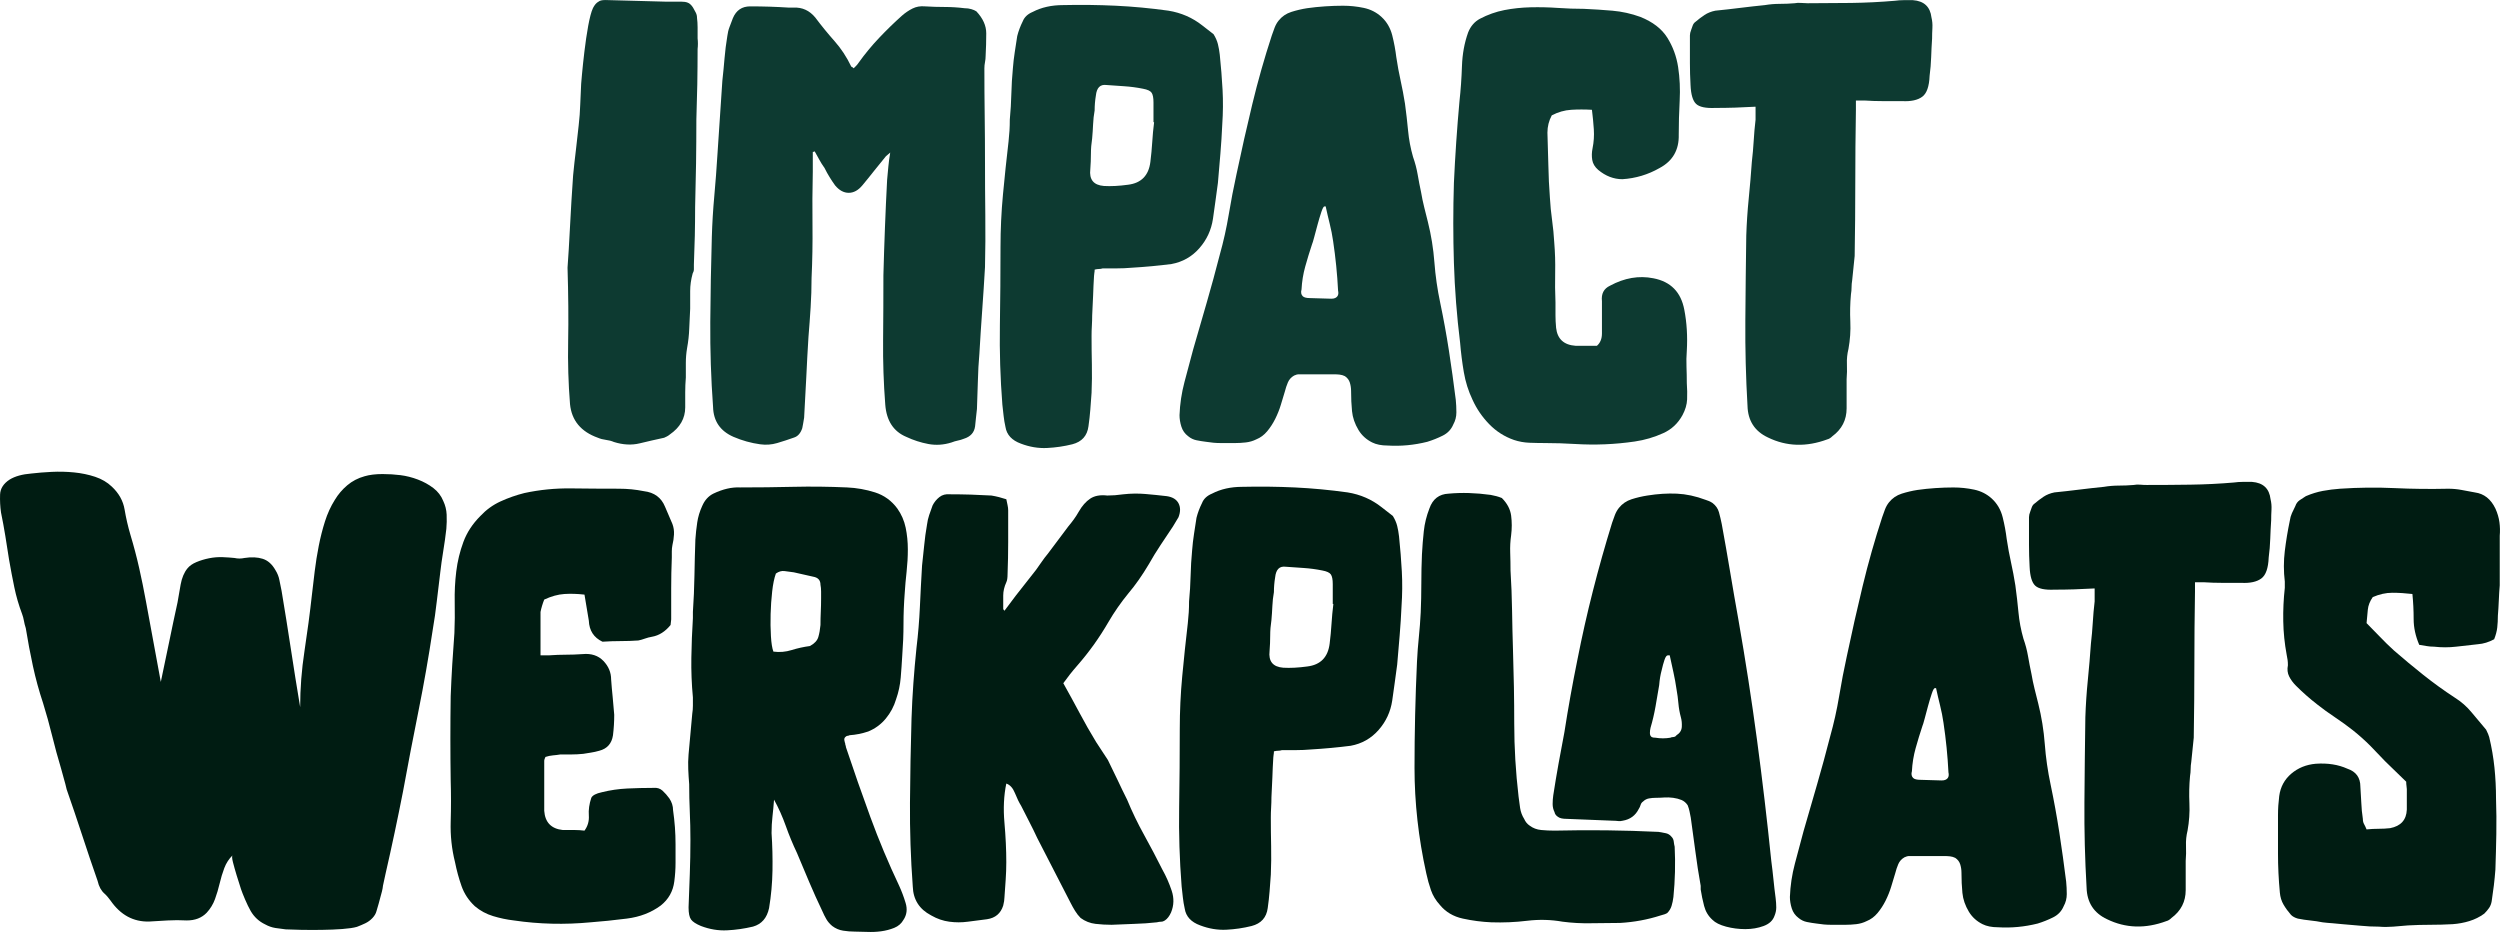 <?xml version="1.0" encoding="UTF-8"?>
<svg xmlns="http://www.w3.org/2000/svg" id="b" data-name="Laag_2" width="102.523mm" height="38.22mm" viewBox="0 0 290.617 108.339">
  <g id="c" data-name="Laag_1">
    <g>
      <g>
        <path d="M81.022,2.046c.047.372.072.744.072,1.116v1.301c.047.414.047.827,0,1.24,0,1.363-.013,2.727-.036,4.09-.025,1.363-.061,2.727-.108,4.09,0,1.736-.013,3.44-.036,5.114-.025,1.673-.061,3.357-.108,5.051,0,1.115-.013,2.231-.036,3.347-.025,1.115-.061,2.231-.108,3.346v.558c0,.166-.048.331-.144.496-.192.703-.288,1.384-.288,2.045v2.045c-.048.786-.084,1.55-.108,2.293-.025.744-.108,1.509-.252,2.294-.097.579-.144,1.147-.144,1.704v1.705c-.048.579-.072,1.157-.072,1.736v1.735c0,1.281-.601,2.334-1.8,3.161-.097.082-.205.155-.324.217-.121.061-.229.113-.324.155-.961.206-1.908.424-2.844.651s-1.933.176-2.988-.155c-.288-.124-.601-.208-.936-.248-.336-.042-.648-.124-.936-.248-1.969-.703-3.049-2.004-3.24-3.904-.192-2.396-.265-4.844-.216-7.345.047-2.499.024-5.339-.072-8.522.096-1.28.191-2.871.288-4.773.096-1.9.216-3.883.36-5.949.096-.992.204-1.973.324-2.944.119-.97.227-1.931.324-2.881.096-.826.155-1.632.18-2.417.024-.784.06-1.59.108-2.417,0,0,.557-7.106,1.374-8.802.191-.372.407-.619.648-.743.144-.124.407-.187.792-.187l6.907.187h1.872c.144,0,.299.011.468.031.168.022.324.073.468.156.191.124.36.309.504.557.096.166.191.341.288.527.096.186.144.382.144.588Z" fill="#0d3a31"></path>
        <path d="M113.496,1.314c.768.816,1.152,1.668,1.152,2.556s-.025,1.765-.072,2.629c0,.24-.024.48-.072.72-.048.241-.072.48-.072.72,0,1.825.011,3.649.036,5.473.024,1.825.036,3.648.036,5.473,0,2.017.011,4.045.036,6.085.023,2.04.011,4.068-.036,6.084-.097,1.681-.205,3.349-.324,5.005-.12,1.656-.229,3.324-.324,5.004-.097,1.105-.157,2.186-.18,3.24-.025,1.057-.061,2.137-.108,3.24-.048.337-.084.661-.108.973-.025.312-.061.66-.108,1.044-.097.72-.529,1.2-1.296,1.44-.241.097-.48.168-.72.216-.241.048-.48.12-.72.216-.913.288-1.813.348-2.701.18-.889-.168-1.74-.443-2.556-.828-1.488-.623-2.304-1.872-2.448-3.744-.192-2.495-.277-4.992-.252-7.488.024-2.496.036-5.016.036-7.561.047-1.824.108-3.673.18-5.545.072-1.872.155-3.72.252-5.544.047-.528.096-1.045.144-1.549.047-.504.119-1.044.216-1.62-.097.097-.18.169-.252.216-.072.049-.156.121-.252.217-.48.575-.936,1.141-1.368,1.691-.432.553-.889,1.116-1.368,1.692-.48.576-1.008.864-1.584.864s-1.105-.288-1.584-.864c-.241-.335-.457-.659-.648-.972-.192-.312-.385-.659-.576-1.044-.241-.336-.444-.66-.612-.973-.169-.312-.349-.636-.54-.972-.048.048-.121.071-.216.071v2.305c-.048,2.113-.061,4.188-.036,6.229.023,2.041-.013,4.093-.108,6.156,0,1.105-.036,2.232-.108,3.385-.072,1.152-.156,2.304-.252,3.456-.097,1.537-.18,3.085-.252,4.645-.072,1.561-.156,3.132-.252,4.717-.048.24-.084.456-.108.647-.025.192-.061.385-.108.576-.192.576-.504.937-.936,1.08-.673.241-1.332.457-1.98.648s-1.309.239-1.98.144c-1.057-.144-2.088-.432-3.097-.864-1.537-.671-2.329-1.823-2.376-3.456-.241-3.312-.348-6.612-.324-9.9.025-3.288.083-6.589.18-9.901.047-1.584.144-3.168.288-4.752.144-1.585.263-3.169.36-4.753.096-1.44.191-2.88.288-4.32.096-1.44.191-2.88.288-4.32.096-.864.18-1.729.252-2.592.072-.864.18-1.729.324-2.593.047-.384.131-.731.252-1.044.119-.312.252-.659.396-1.044.384-.911,1.055-1.368,2.016-1.368.767,0,1.523.013,2.268.036.744.024,1.476.061,2.196.107h.576c1.008-.047,1.847.337,2.52,1.152.72.961,1.464,1.872,2.232,2.736.767.864,1.416,1.849,1.944,2.952.047.049.083.072.108.072.023,0,.083.048.18.144l.288-.288c.096-.096.191-.216.288-.359.72-1.009,1.512-1.968,2.376-2.881.864-.911,1.751-1.775,2.664-2.592.384-.335.792-.612,1.224-.828s.911-.3,1.44-.252c.768.048,1.536.072,2.304.072s1.536.048,2.304.144c.288,0,.551.036.792.108.239.071.432.156.576.252Z" fill="#0d3a31"></path>
        <path d="M141.074,3.978c.24.385.407.769.504,1.152.095.385.167.792.216,1.224.144,1.393.252,2.749.324,4.068.072,1.321.06,2.677-.036,4.068-.048,1.105-.121,2.232-.216,3.385-.097,1.151-.192,2.28-.288,3.384-.097.721-.192,1.429-.288,2.124-.097.697-.192,1.381-.288,2.053-.192,1.296-.72,2.437-1.584,3.42-.864.984-1.944,1.597-3.241,1.836-1.488.192-3.049.337-4.68.433-.529.048-1.08.072-1.656.072h-1.656c-.144.048-.288.071-.432.071s-.313.025-.504.072c0,.145-.012.276-.036.396-.025.12-.036.228-.036.323-.048.769-.084,1.537-.108,2.305-.025.769-.061,1.537-.108,2.304,0,.385-.012.781-.036,1.188-.025.408-.036.805-.036,1.188,0,1.104.011,2.208.036,3.312.023,1.105.011,2.209-.036,3.312-.048.673-.097,1.321-.144,1.944-.048.624-.121,1.272-.216,1.944-.144,1.104-.769,1.8-1.873,2.088-.96.24-1.944.384-2.952.433-1.008.047-2.016-.121-3.024-.505-1.056-.383-1.656-1.031-1.8-1.943-.097-.433-.169-.864-.216-1.297-.048-.432-.097-.863-.144-1.296-.241-3.071-.336-6.132-.288-9.181.047-3.048.072-6.085.072-9.108,0-2.063.096-4.116.288-6.157.191-2.039.407-4.092.648-6.156.047-.432.083-.852.108-1.26.024-.407.036-.828.036-1.261.096-1.008.155-2.004.18-2.988.023-.983.083-1.979.18-2.988.047-.623.12-1.247.216-1.872.096-.623.191-1.247.288-1.872.144-.576.36-1.152.648-1.729.191-.479.576-.839,1.152-1.08,1.008-.527,2.184-.792,3.528-.792,2.063-.047,4.104-.023,6.121.072,2.016.097,4.056.288,6.121.576,1.487.241,2.808.816,3.96,1.729.24.192.456.359.648.504.191.144.407.312.648.504ZM134.161,14.202h-.072v-2.304c0-.528-.072-.9-.216-1.116s-.48-.371-1.008-.468c-.72-.145-1.44-.24-2.16-.288-.72-.048-1.417-.096-2.088-.145-.72-.096-1.128.312-1.224,1.225-.048.288-.084.576-.108.863-.025.288-.036.576-.036.864-.097.529-.156,1.069-.18,1.62-.025.553-.061,1.093-.108,1.62-.097.625-.144,1.225-.144,1.801s-.024,1.177-.072,1.8c-.144,1.2.384,1.849,1.584,1.944.816.048,1.752,0,2.809-.145,1.536-.19,2.399-1.08,2.592-2.664.096-.768.168-1.535.216-2.304.047-.768.119-1.536.216-2.305Z" fill="#0d3a31"></path>
        <path d="M169.228,46.461c.047.48.072.973.072,1.477s-.121.972-.36,1.404c-.241.576-.648,1.008-1.224,1.296-.576.288-1.177.528-1.8.72-1.537.384-3.073.528-4.608.433-.72,0-1.321-.121-1.8-.36-.673-.335-1.201-.815-1.584-1.44-.432-.72-.684-1.451-.756-2.196-.072-.743-.108-1.523-.108-2.34,0-.335-.048-.659-.144-.972-.097-.312-.288-.564-.576-.757-.192-.096-.396-.155-.612-.18-.216-.023-.444-.036-.684-.036h-4.032c-.192,0-.385.049-.576.145-.336.192-.576.456-.72.792s-.264.696-.36,1.08c-.144.48-.3.997-.468,1.548-.168.553-.385,1.093-.648,1.62-.264.529-.576,1.008-.936,1.44-.36.432-.781.744-1.26.936-.385.192-.792.313-1.224.36s-.84.072-1.224.072h-1.692c-.553,0-1.116-.049-1.692-.145-.385-.047-.756-.107-1.116-.18-.36-.072-.684-.228-.972-.468-.385-.288-.648-.659-.792-1.116-.144-.456-.216-.9-.216-1.332.047-1.297.24-2.58.576-3.853.335-1.271.671-2.531,1.008-3.78.528-1.824,1.056-3.647,1.584-5.473.527-1.824,1.032-3.672,1.512-5.545.432-1.535.78-3.096,1.044-4.68.263-1.584.563-3.144.9-4.681.576-2.736,1.188-5.448,1.836-8.137.648-2.688,1.404-5.353,2.268-7.993.096-.288.204-.587.324-.899.119-.312.275-.588.468-.828.384-.479.875-.816,1.476-1.009.6-.19,1.212-.335,1.836-.432.671-.096,1.368-.168,2.088-.216.72-.048,1.416-.072,2.088-.072.815,0,1.62.085,2.412.252.792.169,1.476.517,2.052,1.044.623.576,1.044,1.297,1.26,2.16.216.864.371,1.705.468,2.521.144.961.312,1.872.504,2.736.191.864.36,1.753.504,2.664.144,1.057.263,2.101.36,3.133.096,1.032.288,2.052.576,3.06.24.673.419,1.357.54,2.053.119.696.252,1.38.396,2.052.096.576.216,1.152.36,1.729s.288,1.152.432,1.728c.384,1.537.636,3.097.756,4.681.119,1.584.348,3.169.684,4.753.383,1.824.72,3.672,1.008,5.544s.551,3.77.792,5.688ZM155.187,34.653c.335-.145.456-.433.36-.864-.048-.96-.12-1.919-.216-2.88-.097-.96-.216-1.92-.36-2.881-.097-.672-.228-1.343-.396-2.016-.168-.672-.324-1.344-.468-2.017h-.144c-.097,0-.216.216-.36.648-.144.432-.288.912-.432,1.439-.144.529-.277,1.021-.396,1.477-.121.457-.205.732-.252.828-.288.864-.552,1.729-.792,2.592-.241.864-.385,1.753-.432,2.665-.097.336-.048.601.144.792.144.144.432.216.864.216.384,0,.792.013,1.224.036.432.024.839.036,1.224.036.191,0,.335-.024.432-.072Z" fill="#0d3a31"></path>
        <path d="M185.059,12.763c-.827-.048-1.629-.048-2.408,0-.779.048-1.534.264-2.263.647-.336.625-.504,1.296-.504,2.017.047,1.249.083,2.509.108,3.78.023,1.272.083,2.532.18,3.78.047.864.131,1.728.252,2.592.119.864.204,1.729.252,2.593.096,1.151.132,2.316.108,3.492-.025,1.177-.012,2.34.036,3.492v1.477c0,.456.023.948.072,1.476.146,1.296.9,1.992,2.263,2.088h2.482c.389-.335.584-.815.584-1.439v-3.744c-.097-.864.216-1.464.936-1.801,1.68-.911,3.36-1.199,5.041-.864,2.016.385,3.215,1.609,3.6,3.673.288,1.488.384,3.072.288,4.752-.048.625-.061,1.249-.036,1.872.023.625.036,1.249.036,1.872.047.673.06,1.309.036,1.908-.025.602-.205,1.213-.54,1.837-.529.961-1.272,1.656-2.232,2.088-1.057.48-2.161.805-3.312.972-1.152.168-2.304.276-3.457.324-1.152.048-2.316.036-3.492-.036-1.177-.071-2.316-.107-3.42-.107-.624,0-1.249-.013-1.872-.036-.625-.024-1.224-.132-1.8-.324-1.104-.384-2.064-.996-2.88-1.836-.817-.84-1.465-1.788-1.944-2.845-.48-1.008-.817-2.075-1.008-3.204-.192-1.127-.336-2.269-.432-3.42-.385-3.12-.625-6.217-.72-9.289-.097-3.071-.097-6.168,0-9.289.144-3.168.36-6.336.648-9.505.144-1.296.24-2.651.288-4.068.047-1.415.288-2.724.72-3.924.288-.721.744-1.248,1.368-1.584.911-.479,1.859-.816,2.844-1.009.983-.191,2.003-.299,3.06-.324,1.055-.023,2.1,0,3.132.072,1.032.072,2.052.108,3.06.108,1.104.048,2.208.12,3.312.216,1.104.097,2.184.336,3.24.72,1.44.576,2.484,1.381,3.132,2.412.648,1.033,1.068,2.173,1.26,3.421.191,1.249.252,2.556.18,3.924-.072,1.368-.108,2.677-.108,3.925.047,1.776-.696,3.072-2.232,3.889-.673.385-1.368.684-2.088.899s-1.465.349-2.232.396c-1.008,0-1.944-.36-2.809-1.08-.389-.336-.621-.721-.694-1.152-.073-.432-.061-.888.037-1.368.146-.72.194-1.451.146-2.196-.049-.743-.123-1.5-.219-2.268Z" fill="#0d3a31"></path>
        <path d="M204.079,12.403c-.817.048-1.609.084-2.376.107-.769.025-1.537.036-2.304.036-1.104.049-1.849-.107-2.232-.468-.385-.36-.601-1.091-.648-2.196-.048-.864-.072-1.716-.072-2.556v-3.205c0-.19.047-.407.144-.647.047-.145.108-.312.18-.504.072-.191.18-.336.324-.433.335-.288.684-.551,1.044-.792.36-.239.779-.407,1.26-.504.96-.096,1.919-.204,2.88-.324.959-.119,1.919-.228,2.88-.324.576-.096,1.152-.144,1.728-.144s1.152-.023,1.728-.072c.24-.047.492-.06.756-.035.263.023.515.035.756.035,1.68,0,3.372-.012,5.077-.035,1.703-.024,3.396-.109,5.076-.253.335-.047.672-.071,1.008-.071h1.08c1.296.096,2.016.768,2.16,2.016.096.385.132.792.108,1.225-.025.432-.036.84-.036,1.224-.048.72-.084,1.44-.108,2.16-.024.72-.084,1.44-.18,2.16-.049,1.249-.336,2.064-.864,2.448-.529.385-1.296.553-2.304.504h-2.196c-.745,0-1.476-.023-2.196-.071h-1.008v1.08c-.048,2.88-.072,5.713-.072,8.496s-.024,5.617-.072,8.497c-.048.48-.097.948-.144,1.404-.048.456-.097.925-.144,1.404-.048.287-.072.564-.072.827,0,.265-.024.54-.072.828-.097,1.057-.121,2.113-.072,3.169.047,1.057-.025,2.112-.216,3.168-.144.576-.205,1.165-.18,1.765.024.601.011,1.188-.036,1.764v3.385c0,1.344-.553,2.424-1.656,3.24-.192.192-.385.312-.576.359-2.448.912-4.752.84-6.913-.216-1.537-.72-2.329-1.944-2.376-3.672-.192-3.312-.277-6.612-.252-9.901.024-3.287.06-6.589.108-9.9.047-1.44.144-2.881.288-4.32.144-1.44.263-2.855.36-4.249.096-.815.167-1.631.216-2.448.047-.815.12-1.631.216-2.448v-1.512Z" fill="#0d3a31"></path>
      </g>
      <g>
        <path d="M51.168,66.641c-.144,1.106-.277,2.2-.396,3.283-.121,1.084-.277,2.179-.468,3.284-.48,3.187-1.033,6.333-1.656,9.435-.625,3.103-1.224,6.227-1.8,9.372-.625,3.188-1.296,6.355-2.016,9.499-.72,3.145.046.363-.818,3.55-.097.297-.18.584-.252.861-.072.276-.229.542-.468.796-.241.255-.517.457-.828.606-.313.149-.637.287-.972.414-1.537.468-6.653.378-8.285.293-.385-.043-.781-.096-1.188-.159-.409-.064-.805-.202-1.188-.415-.72-.341-1.285-.86-1.692-1.561-.409-.701-.955-2.026-1.123-2.536-.169-.51-.336-1.041-.504-1.593-.168-.552-.312-1.062-.432-1.53-.121-.467-.133-.743-.036-.828-.432.425-.756.924-.972,1.498-.216.574-.396,1.17-.54,1.785-.144.616-.324,1.223-.54,1.817-.216.596-.54,1.126-.972,1.594-.576.595-1.344.892-2.304.892-.769-.042-1.512-.042-2.232,0-.72.042-1.44.085-2.16.128-1.825.042-3.312-.765-4.465-2.423-.097-.128-.205-.265-.324-.415-.121-.148-.252-.286-.396-.414-.385-.34-.648-.828-.792-1.466-.625-1.785-1.224-3.559-1.8-5.323-.576-1.763-1.177-3.538-1.8-5.323-.097-.425-.205-.84-.324-1.243-.121-.404-.229-.797-.324-1.179-.385-1.275-.732-2.551-1.044-3.825-.313-1.275-.661-2.528-1.044-3.762-.48-1.444-.876-2.89-1.188-4.335-.312-1.444-.588-2.91-.828-4.398-.097-.297-.168-.584-.216-.861-.048-.276-.121-.542-.216-.797-.385-1.019-.684-2.05-.9-3.092-.216-1.041-.421-2.113-.612-3.219-.144-.935-.288-1.849-.432-2.742s-.313-1.806-.504-2.741c-.097-.68-.132-1.371-.108-2.072.024-.701.396-1.285,1.116-1.753.624-.382,1.464-.616,2.52-.701.72-.085,1.512-.148,2.376-.191.864-.042,1.728-.021,2.592.064.864.086,1.68.255,2.448.51.767.255,1.415.637,1.944,1.147.816.765,1.308,1.648,1.477,2.646.167.999.396,1.987.684,2.965.384,1.274.72,2.55,1.008,3.825.288,1.274.551,2.571.792,3.889l1.728,9.372c.335-1.572.66-3.124.972-4.654.312-1.53.636-3.06.972-4.59.096-.595.216-1.285.36-2.072.144-.786.408-1.413.792-1.881.239-.297.587-.541,1.044-.732.456-.192.947-.34,1.476-.447.528-.105,1.055-.148,1.584-.127.528.022.983.054,1.368.096.384.086.768.086,1.152,0,.815-.128,1.523-.096,2.124.095.6.191,1.091.628,1.476,1.307.24.382.396.776.468,1.179.072.405.155.819.252,1.243.384,2.295.744,4.548,1.08,6.757.335,2.211.695,4.463,1.08,6.758,0-2.168.167-4.345.504-6.534.335-2.189.624-4.367.864-6.535.096-.85.204-1.763.324-2.742.119-.977.275-1.954.468-2.933.191-.977.432-1.922.72-2.837.288-.913.671-1.753,1.152-2.518.384-.638.864-1.201,1.44-1.689.576-.489,1.248-.839,2.016-1.052.576-.169,1.271-.255,2.088-.255.72,0,1.416.043,2.088.128.672.086,1.343.255,2.016.509.672.255,1.271.585,1.8.988.528.405.911.904,1.152,1.498.24.51.372,1.042.396,1.594.024.552.012,1.105-.036,1.657-.097.85-.216,1.711-.36,2.582-.144.872-.264,1.732-.36,2.582Z" fill="#001c12"></path>
        <path d="M77.954,72.651c-.625.769-1.344,1.225-2.16,1.368-.288.049-.565.12-.828.216-.264.097-.517.169-.756.217-.673.048-1.357.071-2.052.071s-1.404.025-2.125.072c-1.008-.479-1.537-1.296-1.584-2.448-.097-.527-.18-1.031-.252-1.512-.072-.479-.156-.983-.252-1.513-.817-.096-1.597-.119-2.34-.072-.745.049-1.524.265-2.34.648-.097.241-.18.48-.252.72-.072.241-.133.48-.18.721v5.04h1.008c.672-.047,1.32-.072,1.944-.072s1.271-.023,1.944-.071c1.008-.096,1.812.169,2.413.792.6.624.9,1.345.9,2.16.047.673.108,1.356.18,2.052.072.696.131,1.381.18,2.053,0,.385-.012.78-.036,1.188-.025.409-.061.805-.108,1.188-.144.961-.673,1.561-1.584,1.8-.336.097-.66.169-.972.217-.312.048-.612.097-.9.144-.48.049-.936.072-1.368.072h-1.296c-.288.048-.576.084-.864.107-.288.025-.576.085-.864.181-.097.192-.144.336-.144.432v5.833c.096,1.344.816,2.088,2.16,2.231h1.404c.36,0,.731.025,1.116.072.384-.527.551-1.116.504-1.764-.048-.648.047-1.333.288-2.053.144-.288.551-.504,1.224-.647.959-.24,1.944-.384,2.952-.433,1.008-.047,2.016-.072,3.024-.072.432-.047.792.062,1.08.324.288.265.551.565.792.9.288.432.432.889.432,1.368.096.673.167,1.332.216,1.98.047.647.072,1.308.072,1.979v2.16c0,.721-.048,1.44-.144,2.16-.144,1.152-.673,2.089-1.584,2.809-1.105.816-2.413,1.321-3.925,1.512-1.512.192-2.916.337-4.212.433-3.024.288-6.001.216-8.929-.216-.817-.096-1.62-.264-2.412-.505-.792-.239-1.501-.623-2.124-1.151-.72-.672-1.237-1.452-1.548-2.341-.312-.888-.565-1.812-.756-2.771-.385-1.536-.553-3.108-.504-4.717.047-1.607.047-3.204,0-4.788-.048-3.216-.048-6.481,0-9.793.047-1.248.108-2.473.18-3.673.072-1.199.155-2.423.252-3.672.047-1.152.06-2.341.036-3.564-.025-1.225.036-2.424.18-3.601.144-1.176.419-2.315.828-3.42.407-1.104,1.067-2.112,1.98-3.024.672-.72,1.451-1.284,2.34-1.692.888-.407,1.812-.731,2.772-.972,1.775-.384,3.588-.563,5.437-.54,1.848.024,3.684.036,5.509.036.527,0,1.032.024,1.512.071.479.049.96.121,1.44.217,1.199.144,2.016.744,2.448,1.8.144.336.288.673.432,1.008.144.337.288.673.432,1.008.144.385.204.793.18,1.225-.025.432-.084.841-.18,1.224-.048.241-.072.48-.072.721v.72c-.048,1.2-.072,2.401-.072,3.601v3.601c0,.097-.012.204-.036.323-.025.121-.036.229-.036.324Z" fill="#001c12"></path>
        <path d="M98.331,86.836c.911,2.736,1.859,5.449,2.844,8.137.983,2.688,2.099,5.354,3.348,7.992.288.625.54,1.297.756,2.017.216.72.132,1.368-.252,1.944-.241.432-.601.743-1.08.936-.48.191-.984.324-1.512.396-.529.072-1.069.096-1.62.072-.552-.025-1.044-.036-1.476-.036s-.876-.036-1.332-.108c-.457-.072-.876-.252-1.26-.54-.288-.239-.516-.504-.684-.792-.168-.288-.324-.6-.468-.936-.529-1.104-1.033-2.221-1.512-3.349-.48-1.127-.961-2.269-1.44-3.42-.48-1.009-.913-2.053-1.296-3.133-.385-1.08-.84-2.1-1.368-3.061-.048.673-.108,1.321-.18,1.944-.072.625-.108,1.272-.108,1.944.096,1.44.132,2.893.108,4.356-.025,1.465-.157,2.916-.396,4.356-.241,1.152-.864,1.872-1.872,2.16-1.008.239-2.016.384-3.024.432-1.008.048-2.017-.12-3.024-.504-.576-.239-.961-.491-1.152-.756-.192-.264-.288-.731-.288-1.404.047-1.296.096-2.592.144-3.889.047-1.296.072-2.615.072-3.96,0-1.104-.025-2.184-.072-3.24-.048-1.056-.072-2.136-.072-3.24-.048-.576-.084-1.152-.108-1.729-.025-.576-.013-1.151.036-1.728l.432-4.753c.047-.288.072-.587.072-.899v-.973c-.144-1.535-.205-3.071-.18-4.608.023-1.535.083-3.071.18-4.608v-.72c.096-1.392.155-2.796.18-4.213.024-1.415.06-2.819.108-4.212.047-.672.119-1.332.216-1.98.096-.647.288-1.283.576-1.908.288-.672.72-1.152,1.296-1.44,1.104-.527,2.136-.767,3.096-.72,2.112,0,4.188-.023,6.229-.072,2.04-.047,4.116-.023,6.229.072,1.104.049,2.184.241,3.24.576,1.055.336,1.919.961,2.592,1.872.479.673.803,1.417.972,2.232.168.816.252,1.656.252,2.521s-.049,1.728-.144,2.592c-.097.864-.169,1.681-.216,2.448-.097,1.249-.144,2.461-.144,3.637s-.048,2.389-.144,3.636c-.048.864-.108,1.729-.18,2.593-.072.863-.252,1.704-.54,2.52-.241.817-.637,1.561-1.188,2.232-.552.673-1.236,1.177-2.052,1.513-.72.24-1.44.385-2.161.432-.097.048-.18.072-.252.072-.072,0-.156.048-.252.144-.097.097-.133.216-.108.36.023.144.06.288.108.432,0,.097.011.156.036.181.023.024.036.084.036.18ZM94.154,75.099c.528-.288.852-.636.972-1.044.12-.407.204-.875.252-1.404,0-.527.011-1.044.036-1.548.024-.504.036-1.02.036-1.548v-.792c0-.288-.025-.552-.072-.793,0-.527-.288-.839-.864-.936-.385-.096-.756-.18-1.116-.252s-.732-.155-1.116-.252c-.385-.048-.745-.096-1.08-.145-.336-.047-.673.049-1.008.288-.192.529-.336,1.225-.432,2.089-.097.863-.156,1.74-.18,2.628-.025.889-.012,1.74.036,2.556.047.817.144,1.417.288,1.801.72.097,1.428.036,2.124-.181.695-.216,1.404-.371,2.124-.468Z" fill="#001c12"></path>
        <path d="M116.982,58.033c.047.241.096.468.144.685.047.216.072.42.072.611v3.709c0,1.224-.025,2.46-.072,3.708,0,.432-.048.745-.144.937-.241.528-.36,1.044-.36,1.548v1.548c0,.049.047.12.144.216l1.296-1.728,2.376-3.024c.24-.336.468-.659.684-.973.216-.312.443-.611.684-.899.384-.528.78-1.056,1.188-1.584.408-.528.804-1.056,1.188-1.585.239-.288.456-.563.648-.828.191-.263.384-.563.576-.899.383-.672.828-1.176,1.332-1.513.504-.335,1.163-.455,1.98-.359.288,0,.587-.012.9-.036.312-.023.635-.06.972-.108.864-.096,1.716-.107,2.557-.036.839.072,1.667.156,2.484.252.672.097,1.127.373,1.368.828.24.457.24.997,0,1.62l-.648,1.08c-.48.721-.961,1.44-1.44,2.16-.48.721-.937,1.465-1.368,2.232-.769,1.296-1.561,2.425-2.376,3.385-.432.528-.84,1.068-1.224,1.62-.385.552-.745,1.116-1.08,1.692-.529.912-1.092,1.788-1.692,2.628-.601.84-1.237,1.645-1.908,2.412-.336.385-.637.745-.9,1.08-.264.336-.516.673-.756,1.008.671,1.201,1.307,2.365,1.908,3.492.6,1.129,1.235,2.245,1.908,3.349.24.385.468.732.684,1.044.216.312.443.66.684,1.044.383.769.756,1.537,1.116,2.305.36.769.731,1.537,1.116,2.304.576,1.394,1.235,2.762,1.98,4.104.744,1.345,1.451,2.689,2.124,4.032.432.769.792,1.585,1.08,2.448.288.864.263,1.705-.072,2.521-.192.432-.432.745-.72.937-.144.097-.288.144-.432.144s-.313.024-.504.072c-.864.097-1.729.156-2.592.18-.864.024-1.753.06-2.665.108-.624,0-1.249-.036-1.872-.108-.625-.072-1.2-.299-1.728-.684-.241-.24-.457-.516-.648-.828-.192-.312-.36-.612-.504-.9l-3.889-7.561c-.288-.623-.588-1.235-.9-1.836-.313-.6-.637-1.235-.972-1.908-.241-.384-.48-.876-.72-1.477-.241-.6-.576-.972-1.008-1.116-.288,1.394-.36,2.905-.216,4.537s.216,3.168.216,4.608c0,.672-.025,1.356-.072,2.052-.048.696-.097,1.381-.144,2.052,0,.241-.048.553-.144.937-.288.912-.912,1.44-1.872,1.584-.385.049-.756.097-1.116.145-.36.048-.732.097-1.116.144-.72.097-1.44.097-2.16,0-.72-.096-1.417-.335-2.088-.72-1.393-.721-2.113-1.848-2.16-3.385-.241-3.264-.348-6.504-.324-9.721.025-3.216.083-6.48.18-9.793.047-1.392.119-2.76.216-4.104.096-1.343.216-2.711.36-4.104.191-1.584.324-3.168.396-4.752.072-1.584.155-3.192.252-4.824.096-.816.18-1.608.252-2.377.072-.767.18-1.559.324-2.376.047-.384.131-.756.252-1.116.119-.359.252-.731.396-1.116.191-.383.456-.707.792-.972.335-.264.744-.371,1.224-.324.816,0,1.62.013,2.412.036.792.024,1.596.061,2.412.108.288.048.576.107.864.18s.576.156.864.252Z" fill="#001c12"></path>
        <path d="M161.913,59.978c.24.385.407.769.504,1.152.095.385.167.792.216,1.224.144,1.393.252,2.749.324,4.068.072,1.321.06,2.677-.036,4.068-.048,1.105-.121,2.232-.216,3.385-.097,1.151-.192,2.28-.288,3.384-.097.721-.192,1.429-.288,2.124-.097.697-.192,1.381-.288,2.053-.192,1.296-.72,2.437-1.584,3.42-.864.984-1.944,1.597-3.241,1.836-1.488.192-3.049.337-4.68.433-.529.048-1.08.072-1.656.072h-1.656c-.144.048-.288.071-.432.071s-.313.025-.504.072c0,.145-.012.276-.036.396-.025.12-.036.228-.036.323-.048.769-.084,1.537-.108,2.305-.025.769-.061,1.537-.108,2.304,0,.385-.012.781-.036,1.188-.025.408-.036.805-.036,1.188,0,1.104.011,2.208.036,3.312.023,1.105.011,2.209-.036,3.312-.048.673-.097,1.321-.144,1.944-.048.624-.121,1.272-.216,1.944-.144,1.104-.769,1.8-1.873,2.088-.96.24-1.944.384-2.952.433-1.008.047-2.016-.121-3.024-.505-1.056-.383-1.656-1.031-1.8-1.943-.097-.433-.169-.864-.216-1.297-.048-.432-.097-.863-.144-1.296-.241-3.071-.336-6.132-.288-9.181.047-3.048.072-6.085.072-9.108,0-2.063.096-4.116.288-6.157.191-2.039.407-4.092.648-6.156.047-.432.083-.852.108-1.26.024-.407.036-.828.036-1.261.096-1.008.155-2.004.18-2.988.023-.983.083-1.979.18-2.988.047-.623.12-1.247.216-1.872.096-.623.191-1.247.288-1.872.144-.576.36-1.152.648-1.729.191-.479.576-.839,1.152-1.08,1.008-.527,2.184-.792,3.528-.792,2.063-.047,4.104-.023,6.121.072,2.016.097,4.056.288,6.121.576,1.487.241,2.808.816,3.96,1.729.24.192.456.359.648.504.191.144.407.312.648.504ZM155.001,70.202h-.072v-2.304c0-.528-.072-.9-.216-1.116s-.48-.371-1.008-.468c-.72-.145-1.44-.24-2.16-.288-.72-.048-1.417-.096-2.088-.145-.72-.096-1.128.312-1.224,1.225-.048.288-.084.576-.108.863-.025.288-.036.576-.036.864-.097.529-.156,1.069-.18,1.62-.025.553-.061,1.093-.108,1.62-.097.625-.144,1.225-.144,1.801s-.024,1.177-.072,1.8c-.144,1.2.384,1.849,1.584,1.944.816.048,1.752,0,2.809-.145,1.536-.19,2.399-1.08,2.592-2.664.096-.768.168-1.535.216-2.304.047-.768.119-1.536.216-2.305Z" fill="#001c12"></path>
        <path d="M177.178,95.189c.144.337.36.601.648.792.384.288.828.457,1.332.504.504.049,1.02.072,1.548.072,2.016-.047,4.032-.06,6.048-.036,2.017.025,4.033.085,6.049.181.24.048.504.097.792.144.288.049.528.192.72.432.144.145.227.324.252.54.023.217.06.421.108.612.047.961.06,1.933.036,2.916-.025.985-.084,1.957-.18,2.917-.048.385-.12.732-.216,1.044-.097.312-.265.588-.504.828-.144.097-.408.192-.792.288-1.488.48-3.049.769-4.68.864-1.105,0-2.221.012-3.349.035-1.128.025-2.244-.035-3.348-.18-1.344-.239-2.712-.275-4.104-.108-1.393.169-2.785.229-4.176.181-1.105-.048-2.208-.191-3.312-.433-1.105-.239-1.993-.767-2.665-1.584-.48-.527-.828-1.104-1.044-1.728s-.396-1.271-.54-1.944c-.913-4.128-1.368-8.221-1.368-12.277s.096-8.173.288-12.349c.047-.96.119-1.908.216-2.845.096-.937.168-1.884.216-2.844.047-1.104.072-2.232.072-3.385s.024-2.279.072-3.385c.047-.911.119-1.811.216-2.7.096-.888.312-1.764.648-2.628.384-1.104,1.127-1.68,2.232-1.729,1.536-.144,3.168-.095,4.896.145.24.048.456.097.648.144.191.049.407.121.648.217.624.624.983,1.308,1.08,2.052.096.745.096,1.501,0,2.269-.097.673-.133,1.356-.108,2.052.023.696.036,1.381.036,2.053.096,1.536.155,3.085.18,4.644.024,1.561.06,3.109.108,4.645.095,2.881.144,5.714.144,8.497s.167,5.616.504,8.497c.047.432.108.876.18,1.332.072.457.228.876.468,1.26ZM197.7,102.965v.433c.096.624.227,1.26.396,1.908.167.647.492,1.188.972,1.62.335.336.864.6,1.584.792.72.191,1.464.288,2.232.288s1.476-.12,2.124-.36c.648-.239,1.068-.623,1.26-1.152.144-.335.216-.671.216-1.008,0-.335-.025-.695-.072-1.08-.097-.72-.18-1.44-.252-2.16-.072-.72-.156-1.44-.252-2.16-.48-4.704-1.033-9.385-1.656-14.041-.624-4.656-1.344-9.312-2.16-13.97-.336-1.872-.66-3.744-.972-5.616-.313-1.872-.637-3.72-.972-5.545-.097-.479-.205-.936-.324-1.368-.12-.432-.373-.792-.756-1.08-.144-.095-.277-.167-.396-.216-.121-.047-.252-.096-.396-.144-1.152-.433-2.269-.672-3.349-.721-1.08-.047-2.221.025-3.42.217-.624.097-1.236.24-1.836.432-.601.192-1.092.529-1.476,1.008-.192.241-.349.517-.468.828-.12.313-.228.612-.324.9-.817,2.641-1.561,5.281-2.232,7.921-.673,2.641-1.272,5.305-1.8,7.992-.576,2.833-1.08,5.642-1.512,8.425-.241,1.249-.468,2.474-.684,3.673-.216,1.2-.421,2.425-.612,3.672-.048.337-.072.673-.072,1.008,0,.337.072.648.216.937.047.241.191.432.432.576.191.144.528.216,1.008.216l5.401.216c.191,0,.371.013.54.036.167.025.348.013.54-.036.864-.144,1.487-.6,1.872-1.368.096-.144.167-.299.216-.468.047-.168.144-.299.288-.396.191-.191.42-.312.684-.36.263-.048.54-.072.828-.072s.6-.011.936-.036c.335-.023.684-.011,1.044.036.36.049.684.133.972.252.288.12.528.324.72.612.096.241.167.48.216.72.047.241.096.48.144.721.191,1.344.372,2.664.54,3.96.168,1.296.372,2.617.612,3.96ZM194.748,85.612c-.097.049-.192.072-.288.072-.097,0-.192.024-.288.072-.576.097-1.152.097-1.728,0-.193,0-.336-.023-.432-.072-.144-.096-.216-.252-.216-.468s.024-.42.072-.612c.24-.815.432-1.631.576-2.448.144-.815.288-1.656.432-2.521.047-.623.144-1.199.288-1.728.096-.433.204-.828.324-1.188.119-.359.252-.54.396-.54h.216c.144.673.288,1.332.432,1.98.144.647.263,1.309.36,1.98.096.528.168,1.068.216,1.62.047.552.144,1.092.288,1.62.096.336.131.708.108,1.116-.025.408-.229.732-.612.972l-.144.144Z" fill="#001c12"></path>
        <path d="M240.183,102.461c.047.48.072.973.072,1.477s-.121.972-.36,1.404c-.241.576-.648,1.008-1.224,1.296-.576.288-1.177.528-1.8.72-1.537.384-3.073.528-4.608.433-.72,0-1.321-.121-1.8-.36-.673-.335-1.201-.815-1.584-1.44-.432-.72-.684-1.451-.756-2.196-.072-.743-.108-1.523-.108-2.34,0-.335-.048-.659-.144-.972-.097-.312-.288-.564-.576-.757-.192-.096-.396-.155-.612-.18-.216-.023-.444-.036-.684-.036h-4.032c-.192,0-.385.049-.576.145-.336.192-.576.456-.72.792s-.264.696-.36,1.08c-.144.48-.3.997-.468,1.548-.168.553-.385,1.093-.648,1.62-.264.529-.576,1.008-.936,1.44-.36.432-.781.744-1.26.936-.385.192-.792.313-1.224.36s-.84.072-1.224.072h-1.692c-.553,0-1.116-.049-1.692-.145-.385-.047-.756-.107-1.116-.18-.36-.072-.684-.228-.972-.468-.385-.288-.648-.659-.792-1.116-.144-.456-.216-.9-.216-1.332.047-1.297.24-2.58.576-3.853.335-1.271.671-2.531,1.008-3.78.528-1.824,1.056-3.647,1.584-5.473.527-1.824,1.032-3.672,1.512-5.545.432-1.535.78-3.096,1.044-4.68.263-1.584.563-3.144.9-4.681.576-2.736,1.188-5.448,1.836-8.137.648-2.688,1.404-5.353,2.268-7.993.096-.288.204-.587.324-.899.119-.312.275-.588.468-.828.384-.479.875-.816,1.476-1.009.6-.19,1.212-.335,1.836-.432.671-.096,1.368-.168,2.088-.216.72-.048,1.416-.072,2.088-.072.815,0,1.62.085,2.412.252.792.169,1.476.517,2.052,1.044.623.576,1.044,1.297,1.26,2.16.216.864.371,1.705.468,2.521.144.961.312,1.872.504,2.736.191.864.36,1.753.504,2.664.144,1.057.263,2.101.36,3.133.096,1.032.288,2.052.576,3.06.24.673.419,1.357.54,2.053.119.696.252,1.38.396,2.052.096.576.216,1.152.36,1.729s.288,1.152.432,1.728c.384,1.537.636,3.097.756,4.681.119,1.584.348,3.169.684,4.753.383,1.824.72,3.672,1.008,5.544s.551,3.77.792,5.688ZM226.142,90.653c.335-.145.456-.433.36-.864-.048-.96-.12-1.919-.216-2.88-.097-.96-.216-1.92-.36-2.881-.097-.672-.228-1.343-.396-2.016-.168-.672-.324-1.344-.468-2.017h-.144c-.097,0-.216.216-.36.648-.144.432-.288.912-.432,1.439-.144.529-.277,1.021-.396,1.477-.121.457-.205.732-.252.828-.288.864-.552,1.729-.792,2.592-.241.864-.385,1.753-.432,2.665-.097.336-.048.601.144.792.144.144.432.216.864.216.384,0,.792.013,1.224.036.432.024.839.036,1.224.036.191,0,.335-.024.432-.072Z" fill="#001c12"></path>
        <path d="M243.496,68.403c-.817.048-1.609.084-2.376.107-.769.025-1.537.036-2.304.036-1.104.049-1.849-.107-2.232-.468-.385-.36-.601-1.091-.648-2.196-.048-.864-.072-1.716-.072-2.556v-3.205c0-.19.047-.407.144-.647.047-.145.108-.312.18-.504.072-.191.18-.336.324-.433.335-.288.684-.551,1.044-.792.36-.239.779-.407,1.26-.504.96-.096,1.919-.204,2.88-.324.959-.119,1.919-.228,2.88-.324.576-.096,1.152-.144,1.728-.144s1.152-.023,1.728-.072c.24-.047.492-.06.756-.036.263.025.515.036.756.036,1.68,0,3.372-.011,5.077-.036,1.703-.023,3.396-.107,5.076-.252.335-.047.672-.071,1.008-.071h1.08c1.296.097,2.016.768,2.16,2.016.096.385.132.792.108,1.225-.025.432-.036.84-.036,1.224-.048.72-.084,1.44-.108,2.16-.024.72-.084,1.44-.18,2.16-.049,1.249-.336,2.064-.864,2.448-.529.385-1.296.553-2.304.504h-2.196c-.745,0-1.476-.023-2.196-.071h-1.008v1.08c-.048,2.88-.072,5.713-.072,8.496s-.024,5.617-.072,8.497c-.048.48-.097.948-.144,1.404-.048.456-.097.925-.144,1.404-.048.287-.072.564-.072.827,0,.265-.024.54-.072.828-.097,1.057-.121,2.113-.072,3.169.047,1.057-.025,2.112-.216,3.168-.144.576-.205,1.165-.18,1.765.024.601.011,1.188-.036,1.764v3.385c0,1.344-.553,2.424-1.656,3.24-.192.192-.385.312-.576.359-2.448.912-4.752.84-6.913-.216-1.537-.72-2.329-1.944-2.376-3.672-.192-3.312-.277-6.612-.252-9.901.024-3.287.06-6.589.108-9.9.047-1.44.144-2.881.288-4.32.144-1.44.263-2.855.36-4.249.096-.815.167-1.631.216-2.448.047-.815.12-1.631.216-2.448v-1.512Z" fill="#001c12"></path>
        <path d="M281.227,74.955c-.432-1.009-.648-2.004-.648-2.988s-.048-1.956-.144-2.917c-.817-.095-1.596-.144-2.34-.144s-1.501.169-2.269.504c-.336.48-.529.973-.576,1.477-.049.504-.097,1.021-.144,1.548.527.528,1.044,1.057,1.548,1.584.504.529,1.044,1.057,1.62,1.584,1.104.961,2.244,1.908,3.42,2.845,1.176.936,2.388,1.812,3.636,2.628.768.48,1.428,1.057,1.98,1.729.551.673,1.116,1.345,1.692,2.016.191.385.312.673.36.864.288,1.2.492,2.389.612,3.564.119,1.177.18,2.365.18,3.564.047,1.393.06,2.772.036,4.141-.024,1.368-.061,2.748-.108,4.14-.048.625-.108,1.237-.18,1.837-.072.601-.156,1.213-.252,1.836-.048.288-.144.54-.288.756-.144.216-.336.444-.576.685-.529.385-1.105.672-1.729.863-.624.192-1.272.313-1.944.36-.864.047-1.728.072-2.592.072s-1.728.023-2.592.071c-.576.048-1.152.096-1.728.145-.576.047-1.128.047-1.656,0-.72,0-1.44-.036-2.16-.108-.72-.071-1.417-.133-2.088-.18-.385-.047-.769-.083-1.152-.108-.385-.023-.769-.06-1.152-.107-.48-.096-.961-.168-1.44-.216-.48-.048-.961-.12-1.44-.217-.336-.096-.601-.239-.792-.432-.336-.384-.625-.779-.864-1.188-.241-.407-.385-.875-.432-1.403-.144-1.536-.216-3.036-.216-4.501v-4.5c0-.384.012-.757.036-1.116.024-.36.06-.731.108-1.116.144-1.056.612-1.92,1.404-2.593.792-.671,1.739-1.055,2.844-1.151,1.392-.096,2.616.097,3.672.576,1.008.336,1.512,1.032,1.512,2.088.047.624.083,1.249.108,1.872.023.624.083,1.249.18,1.872,0,.241.047.444.144.612.096.169.191.372.288.612.479-.048.947-.072,1.404-.072s.9-.023,1.332-.072c1.248-.239,1.896-.96,1.944-2.16v-2.376c0-.096-.012-.216-.036-.36-.024-.144-.036-.312-.036-.504-.385-.384-.781-.768-1.188-1.152-.408-.384-.828-.792-1.26-1.224-.288-.288-.576-.588-.864-.9-.288-.312-.576-.612-.864-.9-.624-.623-1.296-1.224-2.016-1.8-.673-.527-1.368-1.031-2.088-1.512-.72-.479-1.417-.983-2.088-1.513-.432-.335-.853-.684-1.26-1.044-.408-.36-.804-.731-1.188-1.116-.336-.335-.601-.695-.792-1.08-.192-.384-.241-.815-.144-1.296,0-.239-.012-.443-.036-.612-.024-.167-.061-.371-.108-.612-.241-1.296-.373-2.592-.396-3.888-.025-1.296.036-2.593.18-3.889v-.72c-.144-1.199-.144-2.388,0-3.564.144-1.176.335-2.34.576-3.492.047-.336.132-.636.252-.9.119-.263.252-.54.396-.828.095-.288.263-.516.504-.684.24-.168.479-.324.72-.469.671-.288,1.332-.491,1.98-.611.648-.119,1.307-.204,1.98-.252,2.16-.145,4.272-.168,6.337-.072,2.063.097,4.151.12,6.264.072.528,0,1.044.048,1.548.144.504.097,1.02.192,1.548.288,1.055.144,1.847.769,2.376,1.872.24.529.396,1.057.468,1.584.072.529.083,1.057.036,1.584v5.761c-.048.576-.084,1.165-.108,1.765-.024.601-.061,1.188-.108,1.764,0,.48-.025.937-.072,1.368-.049.433-.169.889-.36,1.368-.625.337-1.249.529-1.872.576-.864.097-1.717.192-2.556.288-.84.097-1.692.097-2.556,0-.288,0-.576-.023-.864-.072-.288-.047-.576-.096-.864-.144Z" fill="#001c12"></path>
      </g>
    </g>
  </g>
</svg>
